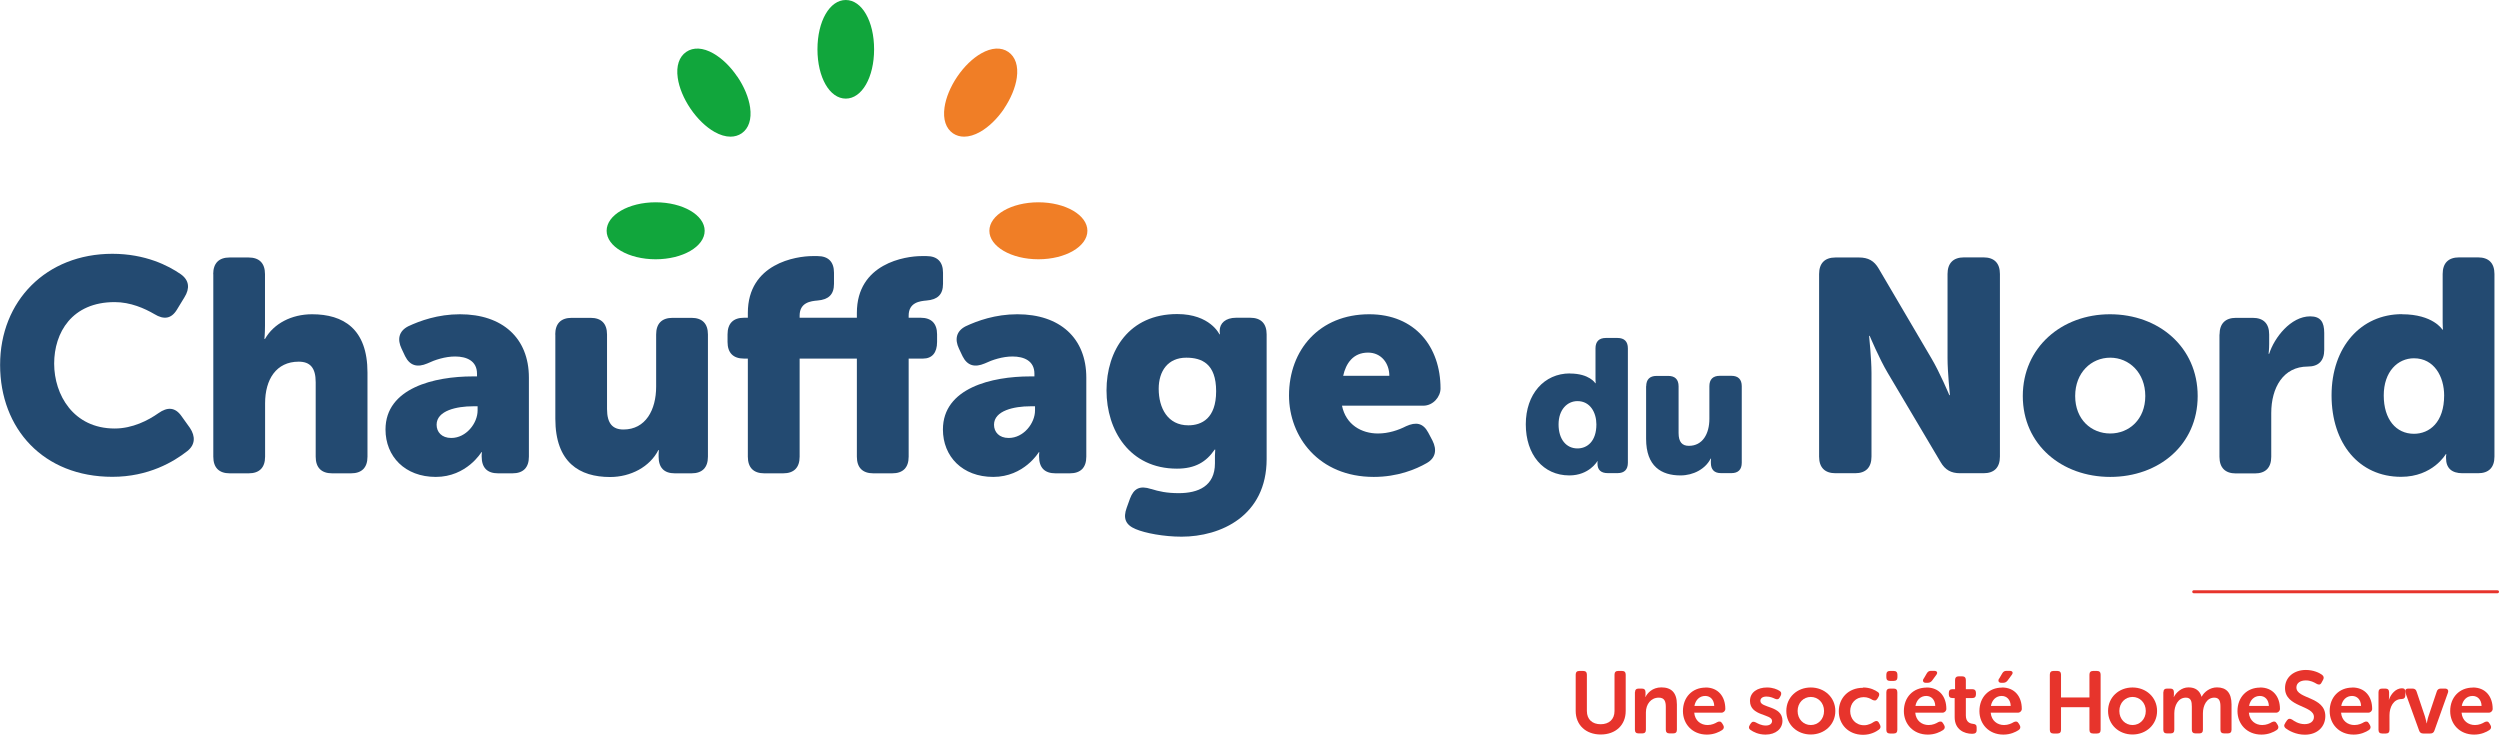 <svg width="422" height="124" viewBox="0 0 422 124" fill="none" xmlns="http://www.w3.org/2000/svg">
<g clip-path="url(#clip0_271_743)">
<path d="M18.955 42.841C24.522 42.841 28.416 44.825 30.539 46.304C31.96 47.33 32.06 48.692 31.141 50.172L29.871 52.257C28.918 53.837 27.648 53.988 26.076 53.03C24.405 52.055 22.031 50.995 19.357 50.995C12.136 50.995 9.143 56.141 9.143 61.386C9.143 66.632 12.386 72.332 19.357 72.332C22.382 72.332 25.023 70.953 26.745 69.743C28.266 68.667 29.57 68.717 30.64 70.247L32.06 72.231C33.013 73.66 32.963 75.089 31.609 76.149C29.336 77.931 25.09 80.487 18.972 80.487C7.338 80.487 0.017 72.382 0.017 61.588C0.017 50.794 7.806 42.841 18.972 42.841H18.955Z" fill="#234A71"/>
<path d="M35.989 46.271C35.989 44.438 36.941 43.463 38.763 43.463H41.956C43.778 43.463 44.731 44.438 44.731 46.271V54.98C44.731 56.309 44.63 57.217 44.63 57.217H44.731C46.202 54.61 49.227 53.047 52.671 53.047C57.936 53.047 62.031 55.485 62.031 62.883V77.09C62.031 78.923 61.078 79.898 59.257 79.898H56.064C54.242 79.898 53.289 78.923 53.289 77.09V64.514C53.289 62.059 52.336 61.05 50.414 61.05C46.62 61.05 44.748 64.06 44.748 68.078V77.09C44.748 78.923 43.795 79.898 41.973 79.898H38.78C36.958 79.898 36.005 78.923 36.005 77.09V46.271H35.989Z" fill="#234A71"/>
<path d="M79.766 63.538H80.519V63.084C80.519 60.899 78.747 60.176 76.825 60.176C75.153 60.176 73.431 60.731 72.127 61.353C70.456 62.059 69.202 61.756 68.383 60.125L67.781 58.847C67.029 57.267 67.33 55.888 68.901 55.081C70.874 54.156 73.899 53.047 77.644 53.047C84.814 53.047 89.278 57.065 89.278 63.74V77.09C89.278 78.923 88.325 79.898 86.503 79.898H84.079C82.257 79.898 81.304 78.973 81.304 77.04V76.838C81.304 76.535 81.354 76.334 81.354 76.334H81.254C81.254 76.334 78.78 80.503 73.565 80.503C68.35 80.503 65.073 77.04 65.073 72.5C65.073 65.472 73.364 63.538 79.783 63.538H79.766ZM76.173 73.929C78.697 73.929 80.619 71.441 80.619 69.289V68.582H79.817C77.142 68.582 73.699 69.289 73.699 71.693C73.699 72.92 74.551 73.929 76.173 73.929Z" fill="#234A71"/>
<path d="M93.724 56.46C93.724 54.627 94.677 53.652 96.499 53.652H99.691C101.513 53.652 102.466 54.627 102.466 56.46V69.037C102.466 71.491 103.419 72.5 105.241 72.5C108.985 72.5 110.757 69.188 110.757 65.27V56.46C110.757 54.627 111.71 53.652 113.532 53.652H116.724C118.546 53.652 119.499 54.627 119.499 56.46V77.09C119.499 78.923 118.546 79.898 116.724 79.898H113.9C112.078 79.898 111.175 78.923 111.175 77.09V76.636C111.175 76.384 111.225 75.981 111.225 75.981H111.125C109.704 78.788 106.478 80.52 102.984 80.52C97.836 80.52 93.741 78.082 93.741 70.684V56.477L93.724 56.46Z" fill="#234A71"/>
<path d="M126.236 60.529H125.584C123.762 60.529 122.809 59.554 122.809 57.721V56.443C122.809 54.61 123.762 53.635 125.584 53.635H126.236V52.811C126.236 44.455 134.426 43.228 137.151 43.228H138.003C139.825 43.228 140.778 44.203 140.778 46.035V47.919C140.778 49.751 139.825 50.575 138.003 50.727C136.883 50.827 134.978 51.029 134.978 53.282V53.635H144.639V52.811C144.639 44.455 152.83 43.228 155.555 43.228H156.407C158.229 43.228 159.182 44.203 159.182 46.035V47.919C159.182 49.751 158.229 50.575 156.407 50.727C155.287 50.827 153.382 51.029 153.382 53.282V53.635H155.404C157.226 53.635 158.179 54.61 158.179 56.443V57.721C158.179 59.554 157.326 60.529 155.805 60.529H153.382V77.09C153.382 78.923 152.429 79.898 150.607 79.898H147.414C145.592 79.898 144.639 78.923 144.639 77.09V60.529H134.978V77.09C134.978 78.923 134.025 79.898 132.203 79.898H129.01C127.188 79.898 126.236 78.923 126.236 77.09V60.529Z" fill="#234A71"/>
<path d="M173.858 63.538H174.61V63.084C174.61 60.899 172.838 60.176 170.916 60.176C169.245 60.176 167.523 60.731 166.219 61.353C164.548 62.059 163.294 61.756 162.475 60.125L161.873 58.847C161.121 57.267 161.422 55.888 162.993 55.081C164.965 54.156 167.991 53.047 171.735 53.047C178.906 53.047 183.369 57.065 183.369 63.74V77.09C183.369 78.923 182.416 79.898 180.594 79.898H178.171C176.349 79.898 175.396 78.973 175.396 77.04V76.838C175.396 76.535 175.446 76.334 175.446 76.334H175.346C175.346 76.334 172.872 80.503 167.657 80.503C162.441 80.503 159.165 77.04 159.165 72.5C159.165 65.472 167.456 63.538 173.875 63.538H173.858ZM170.264 73.929C172.788 73.929 174.711 71.441 174.711 69.289V68.582H173.908C171.234 68.582 167.79 69.289 167.79 71.693C167.79 72.92 168.643 73.929 170.264 73.929Z" fill="#234A71"/>
<path d="M194.318 82.538C195.588 82.941 196.942 83.244 198.965 83.244C202.258 83.244 205.083 82.067 205.083 78.2V76.872C205.083 76.569 205.133 75.896 205.133 75.896H205.033C203.612 77.981 201.74 79.108 198.664 79.108C190.674 79.108 186.779 72.635 186.779 65.909C186.779 59.184 190.574 53.013 198.714 53.013C204.28 53.013 205.835 56.426 205.835 56.426H205.935C205.935 56.426 205.885 56.225 205.885 55.922V55.821C205.885 54.594 206.838 53.635 208.66 53.635H211.033C212.855 53.635 213.808 54.611 213.808 56.443V77.494C213.808 87.077 206.069 90.591 199.45 90.591C196.424 90.591 193.282 89.986 191.71 89.314C189.989 88.608 189.537 87.481 190.189 85.699L190.741 84.169C191.393 82.437 192.412 81.933 194.284 82.538H194.318ZM205.283 66.027C205.283 61.386 202.86 60.377 200.235 60.377C197.16 60.377 195.588 62.614 195.588 65.623C195.588 68.885 197.109 71.794 200.586 71.794C202.86 71.794 205.283 70.617 205.283 66.044V66.027Z" fill="#234A71"/>
<path d="M231.126 53.047C238.865 53.047 243.161 58.545 243.161 65.573C243.161 66.952 241.94 68.482 240.235 68.482H226.529C227.181 71.693 229.822 73.173 232.596 73.173C234.368 73.173 236.04 72.618 237.344 71.945C239.015 71.189 240.219 71.39 241.088 73.021L241.79 74.35C242.592 75.93 242.342 77.309 240.837 78.166C238.965 79.242 235.889 80.503 231.894 80.503C222.601 80.503 217.586 73.727 217.586 66.75C217.586 59.049 222.734 53.047 231.126 53.047ZM234.519 63.438C234.519 61.302 233.148 59.52 230.925 59.52C228.401 59.52 227.181 61.353 226.729 63.438H234.519Z" fill="#234A71"/>
<path d="M265.008 63.051C268.301 63.051 269.287 64.682 269.287 64.682H269.354C269.354 64.682 269.32 64.362 269.32 63.942V58.797C269.32 57.654 269.922 57.048 271.059 57.048H273.048C274.185 57.048 274.786 57.654 274.786 58.797V78.116C274.786 79.259 274.185 79.864 273.048 79.864H271.393C270.257 79.864 269.655 79.326 269.655 78.267V78.082L269.688 77.864H269.621C269.621 77.864 268.251 80.251 264.908 80.251C260.478 80.251 257.553 76.737 257.553 71.626C257.553 66.514 260.662 63.034 264.991 63.034L265.008 63.051ZM266.278 75.695C267.933 75.695 269.471 74.484 269.471 71.642C269.471 69.659 268.435 67.708 266.278 67.708C264.573 67.708 263.086 69.121 263.086 71.642C263.086 74.165 264.389 75.695 266.278 75.695Z" fill="#234A71"/>
<path d="M277.879 65.203C277.879 64.06 278.481 63.454 279.617 63.454H281.606C282.743 63.454 283.345 64.06 283.345 65.203V73.088C283.345 74.618 283.947 75.257 285.083 75.257C287.423 75.257 288.543 73.189 288.543 70.718V65.186C288.543 64.043 289.145 63.438 290.282 63.438H292.271C293.408 63.438 294.009 64.043 294.009 65.186V78.116C294.009 79.259 293.408 79.864 292.271 79.864H290.499C289.362 79.864 288.794 79.259 288.794 78.116V77.83C288.794 77.679 288.827 77.41 288.827 77.41H288.761C287.875 79.158 285.852 80.251 283.662 80.251C280.436 80.251 277.862 78.721 277.862 74.081V65.169L277.879 65.203Z" fill="#234A71"/>
<path d="M307.064 46.271C307.064 44.438 308.017 43.463 309.839 43.463H313.784C315.355 43.463 316.358 44.018 317.127 45.346L326.019 60.478C327.44 62.866 329.045 66.699 329.045 66.699H329.145C329.145 66.699 328.744 62.782 328.744 60.478V46.254C328.744 44.422 329.714 43.446 331.519 43.446H334.812C336.634 43.446 337.587 44.422 337.587 46.254V77.073C337.587 78.906 336.634 79.881 334.812 79.881H330.867C329.346 79.881 328.343 79.326 327.574 77.998L318.631 62.916C317.21 60.529 315.606 56.695 315.606 56.695H315.505C315.505 56.695 315.907 60.613 315.907 62.916V77.073C315.907 78.906 314.954 79.881 313.132 79.881H309.839C308.017 79.881 307.064 78.906 307.064 77.073V46.254V46.271Z" fill="#234A71"/>
<path d="M356.158 53.047C364.398 53.047 370.968 58.595 370.968 66.851C370.968 75.106 364.398 80.503 356.208 80.503C348.017 80.503 341.448 75.056 341.448 66.851C341.448 58.646 348.017 53.047 356.158 53.047ZM356.208 73.173C359.4 73.173 362.125 70.785 362.125 66.851C362.125 62.916 359.4 60.377 356.208 60.377C353.015 60.377 350.29 62.883 350.29 66.851C350.29 70.819 353.015 73.173 356.208 73.173Z" fill="#234A71"/>
<path d="M374.662 56.46C374.662 54.627 375.631 53.652 377.437 53.652H380.261C382.083 53.652 383.036 54.627 383.036 56.46V58.091C383.036 58.948 382.936 59.722 382.936 59.722H383.036C383.889 57.015 386.68 53.4 389.956 53.4C391.728 53.4 392.33 54.375 392.33 56.208V59.066C392.33 60.899 391.377 61.874 389.555 61.874C385.41 61.874 383.387 65.438 383.387 69.726V77.107C383.387 78.94 382.434 79.915 380.612 79.915H377.42C375.598 79.915 374.645 78.94 374.645 77.107V56.477L374.662 56.46Z" fill="#234A71"/>
<path d="M405.452 53.047C410.717 53.047 412.272 55.636 412.272 55.636H412.372C412.372 55.636 412.322 55.132 412.322 54.459V46.254C412.322 44.422 413.274 43.446 415.096 43.446H418.289C420.111 43.446 421.064 44.422 421.064 46.254V77.073C421.064 78.906 420.111 79.881 418.289 79.881H415.665C413.843 79.881 412.89 79.007 412.89 77.326V77.023C412.89 76.922 412.94 76.67 412.94 76.67H412.84C412.84 76.67 410.667 80.487 405.301 80.487C398.231 80.487 393.567 74.888 393.567 66.733C393.567 58.578 398.515 53.03 405.452 53.03V53.047ZM407.474 73.223C410.099 73.223 412.572 71.29 412.572 66.75C412.572 63.589 410.901 60.478 407.474 60.478C404.75 60.478 402.376 62.715 402.376 66.75C402.376 70.785 404.449 73.223 407.474 73.223Z" fill="#234A71"/>
<path d="M370.299 99.889H421.582" stroke="#E7342C" stroke-width="0.5" stroke-miterlimit="22.93" stroke-linecap="round"/>
<path d="M265.977 113.878C265.977 113.475 266.178 113.256 266.579 113.256H267.248C267.666 113.256 267.866 113.475 267.866 113.878V120.015C267.866 121.444 268.786 122.251 270.19 122.251C271.594 122.251 272.53 121.444 272.53 120.015V113.878C272.53 113.475 272.73 113.256 273.132 113.256H273.817C274.218 113.256 274.419 113.475 274.419 113.878V120.015C274.419 122.386 272.73 123.983 270.206 123.983C267.682 123.983 265.977 122.369 265.977 120.015V113.878Z" fill="#E7342C"/>
<path d="M275.99 116.854C275.99 116.451 276.19 116.232 276.592 116.232H277.16C277.561 116.232 277.762 116.451 277.762 116.854V117.308C277.762 117.476 277.728 117.644 277.728 117.644H277.762C278.079 117.006 278.915 116.03 280.436 116.03C282.108 116.03 283.061 116.905 283.061 118.922V123.176C283.061 123.596 282.86 123.798 282.442 123.798H281.807C281.406 123.798 281.188 123.596 281.188 123.176V119.309C281.188 118.384 280.954 117.762 280.002 117.762C278.681 117.762 277.829 118.872 277.829 120.251V123.176C277.829 123.596 277.628 123.798 277.227 123.798H276.575C276.174 123.798 275.973 123.596 275.973 123.176V116.837L275.99 116.854Z" fill="#E7342C"/>
<path d="M287.891 116.047C290.031 116.047 291.234 117.577 291.234 119.662C291.234 119.998 290.95 120.301 290.583 120.301H285.986C286.103 121.663 287.106 122.386 288.242 122.386C288.928 122.386 289.513 122.117 289.864 121.898C290.232 121.713 290.499 121.764 290.7 122.1L290.883 122.403C291.067 122.739 291 123.042 290.683 123.243C290.198 123.563 289.312 124 288.125 124C285.635 124 284.08 122.184 284.08 120.032C284.08 117.695 285.651 116.064 287.908 116.064L287.891 116.047ZM289.362 119.158C289.329 118.098 288.694 117.476 287.841 117.476C286.888 117.476 286.203 118.149 286.019 119.158H289.362Z" fill="#E7342C"/>
<path d="M295.363 122.369L295.547 122.1C295.764 121.781 296.015 121.764 296.383 121.949C296.734 122.134 297.302 122.47 298.071 122.47C298.723 122.47 299.124 122.167 299.124 121.697C299.124 120.469 295.397 120.923 295.397 118.317C295.397 116.821 296.7 116.047 298.272 116.047C299.275 116.047 299.977 116.367 300.361 116.602C300.696 116.787 300.746 117.09 300.579 117.443L300.428 117.712C300.244 118.065 299.977 118.115 299.609 117.947C299.291 117.796 298.79 117.577 298.171 117.577C297.553 117.577 297.152 117.846 297.152 118.317C297.152 119.561 300.879 119.074 300.879 121.663C300.879 123.008 299.759 124 298.021 124C296.817 124 295.965 123.546 295.514 123.227C295.179 123.025 295.146 122.705 295.363 122.386V122.369Z" fill="#E7342C"/>
<path d="M305.66 116.047C307.95 116.047 309.805 117.695 309.805 120.015C309.805 122.335 307.95 123.983 305.66 123.983C303.37 123.983 301.531 122.352 301.531 120.015C301.531 117.678 303.37 116.047 305.66 116.047ZM305.66 122.386C306.88 122.386 307.9 121.428 307.9 120.015C307.9 118.603 306.88 117.644 305.66 117.644C304.44 117.644 303.437 118.62 303.437 120.015C303.437 121.411 304.44 122.386 305.66 122.386Z" fill="#E7342C"/>
<path d="M314.502 116.047C315.706 116.047 316.525 116.501 316.96 116.804C317.277 117.006 317.277 117.325 317.077 117.661L316.893 117.964C316.675 118.3 316.425 118.3 316.057 118.132C315.739 117.93 315.238 117.678 314.603 117.678C313.215 117.678 312.313 118.737 312.313 120.032C312.313 121.327 313.215 122.42 314.653 122.42C315.388 122.42 315.973 122.083 316.341 121.831C316.709 121.629 316.993 121.663 317.177 122.033L317.327 122.319C317.511 122.638 317.461 122.941 317.16 123.159C316.709 123.496 315.789 124.034 314.486 124.034C311.995 124.034 310.39 122.268 310.39 120.066C310.39 117.863 311.978 116.098 314.486 116.098L314.502 116.047Z" fill="#E7342C"/>
<path d="M318.414 114.332V113.878C318.414 113.475 318.615 113.256 319.016 113.256H319.668C320.069 113.256 320.286 113.475 320.286 113.878V114.332C320.286 114.736 320.069 114.937 319.668 114.937H319.016C318.615 114.937 318.414 114.736 318.414 114.332ZM318.414 116.854C318.414 116.451 318.615 116.232 319.016 116.232H319.668C320.069 116.232 320.269 116.451 320.269 116.854V123.193C320.269 123.613 320.069 123.815 319.668 123.815H319.016C318.615 123.815 318.414 123.613 318.414 123.193V116.854Z" fill="#E7342C"/>
<path d="M325.2 116.047C327.34 116.047 328.544 117.577 328.544 119.662C328.544 119.998 328.259 120.301 327.892 120.301H323.295C323.412 121.663 324.415 122.386 325.551 122.386C326.253 122.386 326.822 122.117 327.173 121.898C327.541 121.713 327.808 121.764 327.992 122.1L328.176 122.403C328.36 122.739 328.293 123.042 327.975 123.243C327.49 123.563 326.605 124 325.418 124C322.927 124 321.373 122.184 321.373 120.032C321.373 117.695 322.944 116.064 325.2 116.064V116.047ZM326.671 119.158C326.638 118.099 326.003 117.476 325.15 117.476C324.197 117.476 323.512 118.149 323.328 119.158H326.671ZM324.716 114.568L325.234 113.677C325.418 113.357 325.635 113.239 325.953 113.239H326.488C327.022 113.239 327.139 113.576 326.805 113.979L326.136 114.887C325.936 115.139 325.702 115.257 325.384 115.257H325.067C324.632 115.257 324.482 114.938 324.699 114.551L324.716 114.568Z" fill="#E7342C"/>
<path d="M329.964 117.829H329.563C329.162 117.829 328.961 117.628 328.961 117.207V116.955C328.961 116.552 329.162 116.333 329.58 116.333H330.014V114.786C330.014 114.383 330.232 114.164 330.633 114.164H331.218C331.619 114.164 331.836 114.383 331.836 114.786V116.333H332.923C333.324 116.333 333.541 116.552 333.541 116.955V117.207C333.541 117.628 333.324 117.829 332.94 117.829H331.836V120.772C331.836 121.898 332.539 122.134 333.04 122.184C333.491 122.235 333.658 122.386 333.658 122.789V123.243C333.658 123.697 333.408 123.865 332.89 123.865C331.552 123.865 329.948 123.143 329.948 121.074V117.796L329.964 117.829Z" fill="#E7342C"/>
<path d="M337.938 116.047C340.077 116.047 341.281 117.577 341.281 119.662C341.281 119.998 340.997 120.301 340.629 120.301H336.032C336.149 121.663 337.152 122.386 338.289 122.386C338.974 122.386 339.559 122.117 339.91 121.898C340.278 121.713 340.545 121.764 340.746 122.1L340.93 122.403C341.114 122.739 341.047 123.042 340.729 123.243C340.244 123.563 339.358 124 338.172 124C335.681 124 334.126 122.184 334.126 120.032C334.126 117.695 335.698 116.064 337.954 116.064L337.938 116.047ZM339.409 119.158C339.375 118.099 338.74 117.476 337.887 117.476C336.935 117.476 336.249 118.149 336.065 119.158H339.409ZM337.453 114.568L337.971 113.677C338.155 113.357 338.372 113.239 338.69 113.239H339.225C339.76 113.239 339.877 113.576 339.542 113.979L338.874 114.887C338.673 115.139 338.439 115.257 338.121 115.257H337.804C337.369 115.257 337.219 114.938 337.436 114.551L337.453 114.568Z" fill="#E7342C"/>
<path d="M346.011 113.878C346.011 113.475 346.212 113.256 346.613 113.256H347.298C347.7 113.256 347.9 113.475 347.9 113.878V117.729H352.697V113.878C352.697 113.475 352.898 113.256 353.316 113.256H353.985C354.386 113.256 354.586 113.475 354.586 113.878V123.193C354.586 123.613 354.386 123.815 353.985 123.815H353.316C352.898 123.815 352.697 123.613 352.697 123.193V119.376H347.9V123.193C347.9 123.613 347.7 123.815 347.298 123.815H346.613C346.212 123.815 346.011 123.613 346.011 123.193V113.878Z" fill="#E7342C"/>
<path d="M359.969 116.047C362.259 116.047 364.114 117.695 364.114 120.015C364.114 122.335 362.259 123.983 359.969 123.983C357.679 123.983 355.84 122.352 355.84 120.015C355.84 117.678 357.679 116.047 359.969 116.047ZM359.969 122.386C361.189 122.386 362.209 121.428 362.209 120.015C362.209 118.603 361.189 117.644 359.969 117.644C358.748 117.644 357.746 118.62 357.746 120.015C357.746 121.411 358.748 122.386 359.969 122.386Z" fill="#E7342C"/>
<path d="M365.184 116.854C365.184 116.451 365.385 116.232 365.786 116.232H366.354C366.755 116.232 366.956 116.451 366.956 116.854V117.308C366.956 117.476 366.922 117.644 366.922 117.644H366.956C367.324 116.905 368.243 116.03 369.413 116.03C370.583 116.03 371.302 116.568 371.619 117.594H371.653C372.054 116.804 373.04 116.03 374.227 116.03C375.798 116.03 376.684 116.922 376.684 118.922V123.176C376.684 123.596 376.467 123.798 376.066 123.798H375.431C375.013 123.798 374.812 123.596 374.812 123.176V119.275C374.812 118.418 374.645 117.762 373.776 117.762C372.505 117.762 371.853 119.074 371.853 120.402V123.176C371.853 123.596 371.653 123.798 371.252 123.798H370.6C370.199 123.798 369.981 123.596 369.981 123.176V119.275C369.981 118.452 369.864 117.762 368.978 117.762C367.658 117.762 367.023 119.124 367.023 120.402V123.176C367.023 123.596 366.822 123.798 366.421 123.798H365.769C365.368 123.798 365.167 123.596 365.167 123.176V116.837L365.184 116.854Z" fill="#E7342C"/>
<path d="M381.515 116.047C383.655 116.047 384.858 117.577 384.858 119.662C384.858 119.998 384.574 120.301 384.206 120.301H379.609C379.726 121.663 380.729 122.386 381.866 122.386C382.568 122.386 383.136 122.117 383.487 121.898C383.855 121.713 384.123 121.764 384.306 122.1L384.49 122.403C384.674 122.739 384.607 123.042 384.29 123.243C383.805 123.563 382.919 124 381.732 124C379.242 124 377.687 122.184 377.687 120.032C377.687 117.695 379.258 116.064 381.515 116.064V116.047ZM382.986 119.158C382.953 118.098 382.317 117.476 381.465 117.476C380.512 117.476 379.827 118.149 379.643 119.158H382.986Z" fill="#E7342C"/>
<path d="M385.727 122.066L386.045 121.596C386.279 121.276 386.53 121.259 386.897 121.461C387.232 121.697 387.984 122.235 389.02 122.235C389.99 122.235 390.592 121.747 390.592 121.024C390.592 119.023 385.711 119.427 385.711 116.148C385.711 114.282 387.248 113.088 389.238 113.088C390.474 113.088 391.494 113.559 391.945 113.895C392.263 114.13 392.313 114.416 392.146 114.736L391.879 115.223C391.661 115.66 391.344 115.593 391.043 115.425C390.608 115.173 390.04 114.853 389.221 114.853C388.251 114.853 387.633 115.324 387.633 116.047C387.633 118.031 392.514 117.527 392.514 120.89C392.514 122.604 391.243 124.017 389.054 124.017C387.566 124.017 386.346 123.344 385.828 122.941C385.594 122.739 385.443 122.487 385.744 122.083L385.727 122.066Z" fill="#E7342C"/>
<path d="M397.077 116.047C399.217 116.047 400.42 117.577 400.42 119.662C400.42 119.998 400.136 120.301 399.768 120.301H395.172C395.289 121.663 396.291 122.386 397.428 122.386C398.13 122.386 398.699 122.117 399.05 121.898C399.417 121.713 399.685 121.764 399.869 122.1L400.052 122.403C400.236 122.739 400.17 123.042 399.852 123.243C399.367 123.563 398.481 124 397.294 124C394.804 124 393.249 122.184 393.249 120.032C393.249 117.695 394.821 116.064 397.077 116.064V116.047ZM398.548 119.158C398.515 118.098 397.879 117.476 397.027 117.476C396.074 117.476 395.389 118.149 395.205 119.158H398.548Z" fill="#E7342C"/>
<path d="M401.49 116.854C401.49 116.451 401.691 116.232 402.092 116.232H402.66C403.061 116.232 403.279 116.451 403.279 116.854V117.577C403.279 117.863 403.228 118.098 403.228 118.098H403.262C403.563 117.191 404.382 116.182 405.452 116.182C405.869 116.182 406.02 116.383 406.02 116.804V117.375C406.02 117.779 405.786 117.998 405.385 117.998C404.014 117.998 403.345 119.359 403.345 120.755V123.193C403.345 123.613 403.145 123.815 402.744 123.815H402.092C401.691 123.815 401.49 123.613 401.49 123.193V116.854Z" fill="#E7342C"/>
<path d="M406.053 116.938C405.903 116.501 406.087 116.232 406.538 116.232H407.24C407.591 116.232 407.825 116.4 407.926 116.753L409.33 120.94C409.48 121.394 409.614 122.083 409.614 122.083H409.647C409.647 122.083 409.764 121.377 409.915 120.94L411.319 116.753C411.419 116.4 411.653 116.232 412.021 116.232H412.706C413.157 116.232 413.358 116.518 413.208 116.938L410.934 123.311C410.817 123.664 410.6 123.815 410.232 123.815H409.045C408.694 123.815 408.46 123.664 408.343 123.311L406.037 116.938H406.053Z" fill="#E7342C"/>
<path d="M417.42 116.047C419.559 116.047 420.763 117.577 420.763 119.662C420.763 119.998 420.479 120.301 420.111 120.301H415.514C415.631 121.663 416.634 122.386 417.771 122.386C418.473 122.386 419.041 122.117 419.392 121.898C419.76 121.713 420.028 121.764 420.211 122.1L420.395 122.403C420.579 122.739 420.512 123.042 420.195 123.243C419.71 123.563 418.824 124 417.637 124C415.147 124 413.592 122.184 413.592 120.032C413.592 117.695 415.163 116.064 417.42 116.064V116.047ZM418.891 119.158C418.857 118.098 418.222 117.476 417.37 117.476C416.417 117.476 415.732 118.149 415.548 119.158H418.891Z" fill="#E7342C"/>
<path d="M142.767 0C140.043 0 137.987 3.581 137.987 8.323C137.987 13.064 140.043 16.645 142.767 16.645C145.492 16.645 147.548 13.064 147.548 8.323C147.548 3.581 145.492 0 142.767 0Z" fill="#11A63C"/>
<path d="M175.279 43.766C179.849 43.766 183.553 41.613 183.553 38.957C183.553 36.301 179.849 34.148 175.279 34.148C170.709 34.148 167.005 36.301 167.005 38.957C167.005 41.613 170.709 43.766 175.279 43.766Z" fill="#F07E26"/>
<path d="M110.673 43.766C115.243 43.766 118.948 41.613 118.948 38.957C118.948 36.301 115.243 34.148 110.673 34.148C106.104 34.148 102.399 36.301 102.399 38.957C102.399 41.613 106.104 43.766 110.673 43.766Z" fill="#11A63C"/>
<path d="M169.479 18.344C170.632 16.629 171.401 14.779 171.635 13.131C171.919 11.131 171.401 9.584 170.197 8.76C168.994 7.936 167.372 8.02 165.634 9.012C164.18 9.836 162.742 11.232 161.589 12.93C160.436 14.628 159.667 16.494 159.433 18.142C159.148 20.143 159.667 21.689 160.87 22.513C161.422 22.883 162.04 23.068 162.742 23.068C163.578 23.068 164.497 22.799 165.45 22.261C166.904 21.437 168.342 20.042 169.495 18.344H169.479Z" fill="#F07E26"/>
<path d="M124.447 12.93C123.294 11.215 121.856 9.836 120.402 9.012C118.664 8.02 117.042 7.936 115.839 8.76C114.635 9.584 114.117 11.131 114.401 13.131C114.635 14.796 115.404 16.645 116.557 18.344C117.711 20.042 119.148 21.437 120.603 22.261C121.555 22.799 122.475 23.068 123.31 23.068C123.996 23.068 124.631 22.883 125.183 22.513C126.386 21.689 126.904 20.143 126.62 18.142C126.386 16.477 125.617 14.628 124.464 12.93H124.447Z" fill="#11A63C"/>
</g>
<defs>
<clipPath id="clip0_271_743">
<rect width="422" height="124" fill="white"/>
</clipPath>
</defs>
</svg>
